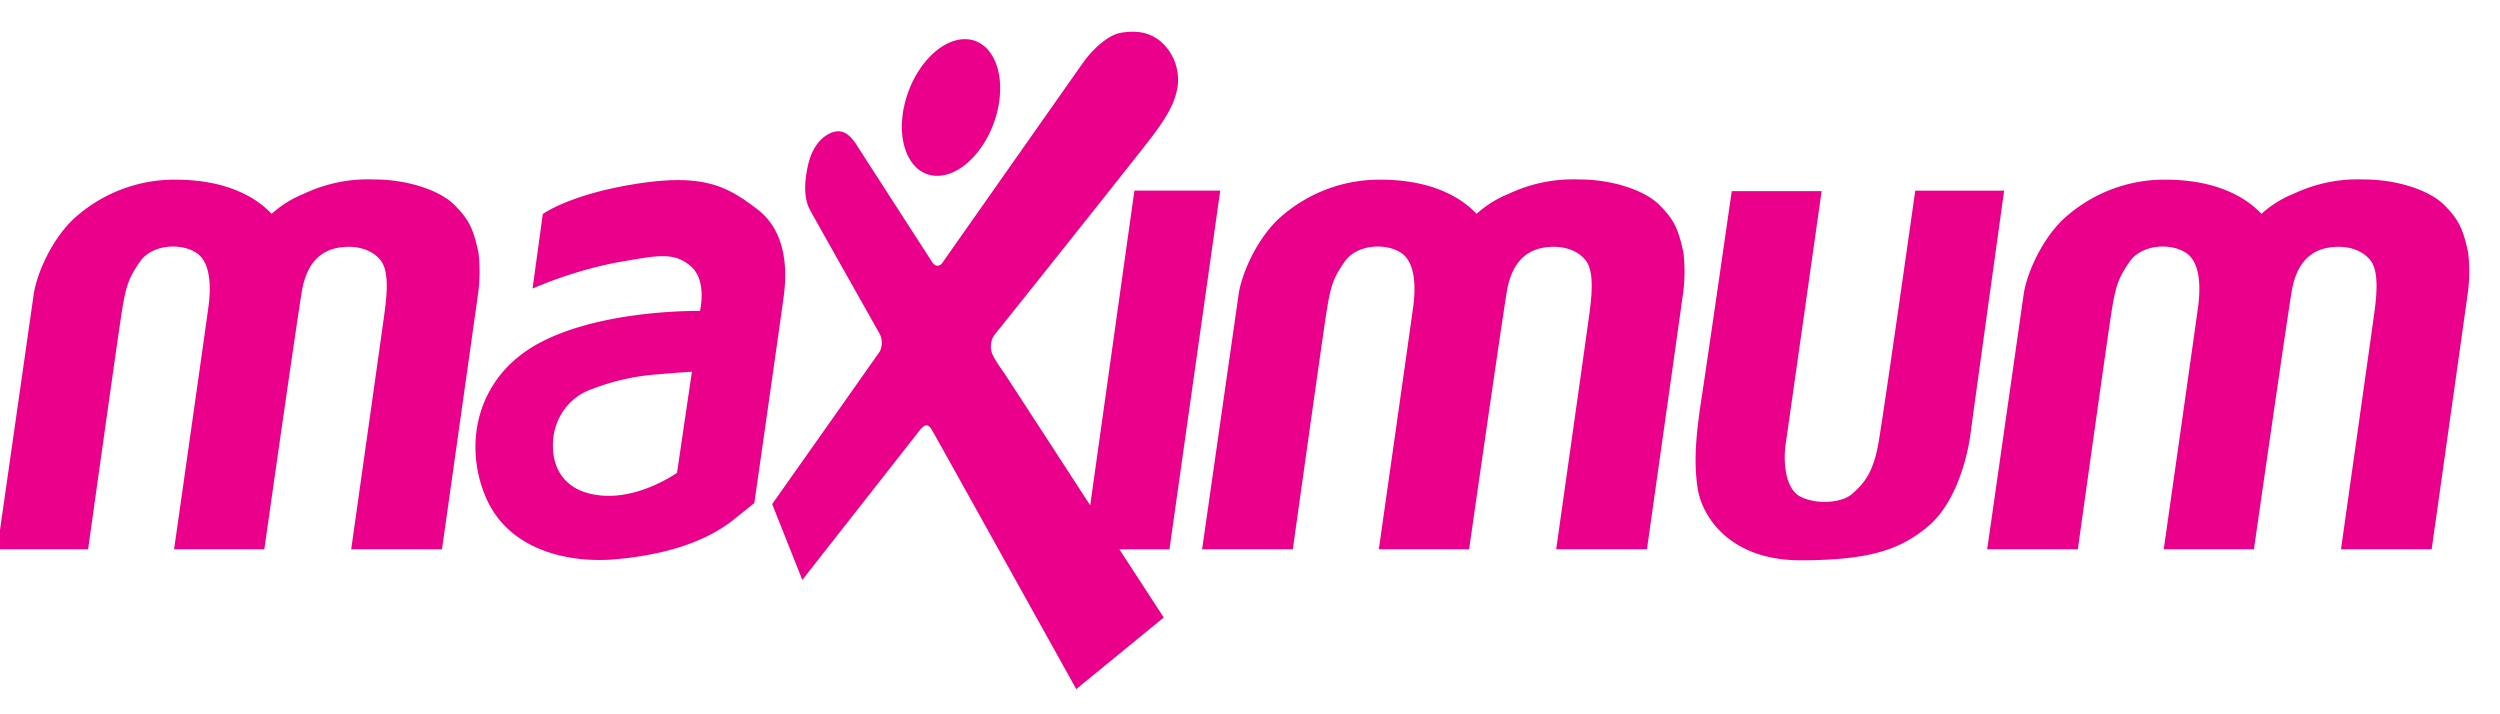 <?xml version="1.0" encoding="UTF-8"?>
<svg xmlns="http://www.w3.org/2000/svg" width="63" height="18" viewBox="0 0 63 18">
  <g>
    <g>
      <g>
        <path fill="#eb008b" d="M50.077 13.842l.92-6.43c.076-.52.482-1.471 1.12-1.996a3.758 3.758 0 0 1 2.432-.889c.984 0 1.562.249 1.894.436.2.114.385.257.546.425.238-.215.511-.385.806-.503a3.78 3.78 0 0 1 1.77-.363c.868 0 1.676.286 2.03.645.353.36.47.575.603 1.2a4.17 4.17 0 0 1-.022 1.104c-.09.653-.898 6.37-.898 6.37h-2.285s.797-5.634.84-5.96c.043-.327.135-1.006-.086-1.304-.22-.299-.615-.377-.915-.354-.3.022-.92.116-1.085 1.138-.165 1.022-.948 6.48-.948 6.48h-2.273s.835-5.855.873-6.165c.037-.31.09-1.038-.31-1.303-.401-.266-1.124-.206-1.418.215-.293.42-.358.625-.46 1.265-.103.64-.85 5.989-.85 5.989zM43.64 4.816h2.265s-.84 5.922-.905 6.365c-.065.443-.022 1.137.375 1.337.397.2 1.039.165 1.306-.078.268-.243.514-.486.653-1.259.138-.773.93-6.376.93-6.376h2.24s-.76 5.458-.847 6.12c-.086.663-.395 1.78-1.076 2.344-.68.564-1.423.85-3.211.85-1.788 0-2.485-1.11-2.591-1.823-.107-.712-.033-1.402.117-2.376.149-.973.744-5.106.744-5.106zm-13.347 9.026l.921-6.43c.076-.52.482-1.471 1.12-1.996a3.763 3.763 0 0 1 2.435-.889c.984 0 1.563.249 1.895.436.2.114.385.257.546.425.24-.215.512-.385.808-.503a3.79 3.79 0 0 1 1.773-.363c.866 0 1.675.286 2.028.645.354.36.471.575.604 1.2.042.367.035.739-.021 1.104-.09.653-.899 6.37-.899 6.37h-2.287s.798-5.634.84-5.96c.041-.327.134-1.006-.085-1.304-.22-.299-.616-.377-.916-.354-.3.022-.92.116-1.086 1.138-.165 1.022-.948 6.48-.948 6.48h-2.275s.835-5.855.873-6.165c.038-.31.09-1.038-.31-1.303-.402-.266-1.126-.206-1.42.215-.295.42-.358.625-.46 1.265-.102.64-.85 5.989-.85 5.989zm-10.834-1.139s2.66-3.767 2.714-3.85a.5.5 0 0 0 0-.43c-.076-.14-1.691-2.994-1.772-3.154-.08-.16-.182-.474-.038-1.11.144-.636.525-.818.696-.845.17-.028.337.038.538.354.2.315 1.82 2.821 1.89 2.932.07.111.182.139.27.011.087-.127 3.388-4.821 3.548-5.048.16-.226.568-.68.958-.74.39-.059.686-.01.96.2.322.263.495.675.46 1.098-.05.453-.29.844-.673 1.348-.384.504-3.86 4.865-3.95 4.97a.511.511 0 0 0-.076.408c.022.14.241.437.322.555.08.118 2.167 3.332 2.167 3.332l1.114-7.931h2.163l-1.28 9.04h-1.262l1.118 1.718-2.205 1.804s-3.576-6.433-3.633-6.523c-.056-.09-.134-.226-.31 0l-2.96 3.772zm3.319-9.994c.193-.95.882-1.722 1.537-1.722.655 0 1.031.772.839 1.722-.193.95-.882 1.722-1.537 1.722-.656 0-1.032-.775-.84-1.722zm-9.1 2.685s.672-.497 2.366-.763c1.693-.265 2.287.067 3.04.642.753.575.75 1.569.665 2.2-.085.63-.74 5.204-.74 5.204l-.578.463c-.718.542-1.703.84-2.89.951-1.188.112-2.72-.21-3.298-1.559-.577-1.348-.235-3.055 1.37-3.9 1.605-.846 4.026-.796 4.026-.796s.182-.751-.214-1.11c-.441-.406-.9-.278-1.895-.11-.723.143-1.43.363-2.11.656zm3.758 3.973s-.505.033-.868.067c-.56.04-1.112.163-1.638.366-.608.2-1.014.79-.996 1.45 0 .556.3 1.174 1.263 1.24.964.068 1.864-.575 1.864-.575zM-.07 13.842l.92-6.43c.076-.52.482-1.471 1.12-1.996a3.763 3.763 0 0 1 2.434-.889c.985 0 1.564.249 1.896.436.2.114.385.257.546.425.239-.215.512-.385.807-.503a3.779 3.779 0 0 1 1.772-.363c.866 0 1.675.286 2.029.645.354.36.47.575.604 1.2.042.367.035.739-.02 1.104l-.9 6.37H8.85s.797-5.634.84-5.96c.043-.327.135-1.006-.086-1.304-.22-.299-.616-.377-.914-.354-.3.022-.922.116-1.087 1.138-.166 1.022-.942 6.48-.942 6.48H4.387s.835-5.855.873-6.165c.038-.31.092-1.038-.31-1.303-.403-.266-1.125-.206-1.419.215-.293.42-.359.625-.461 1.265-.102.64-.85 5.989-.85 5.989z"></path>
      </g>
    </g>
  </g>
</svg>
